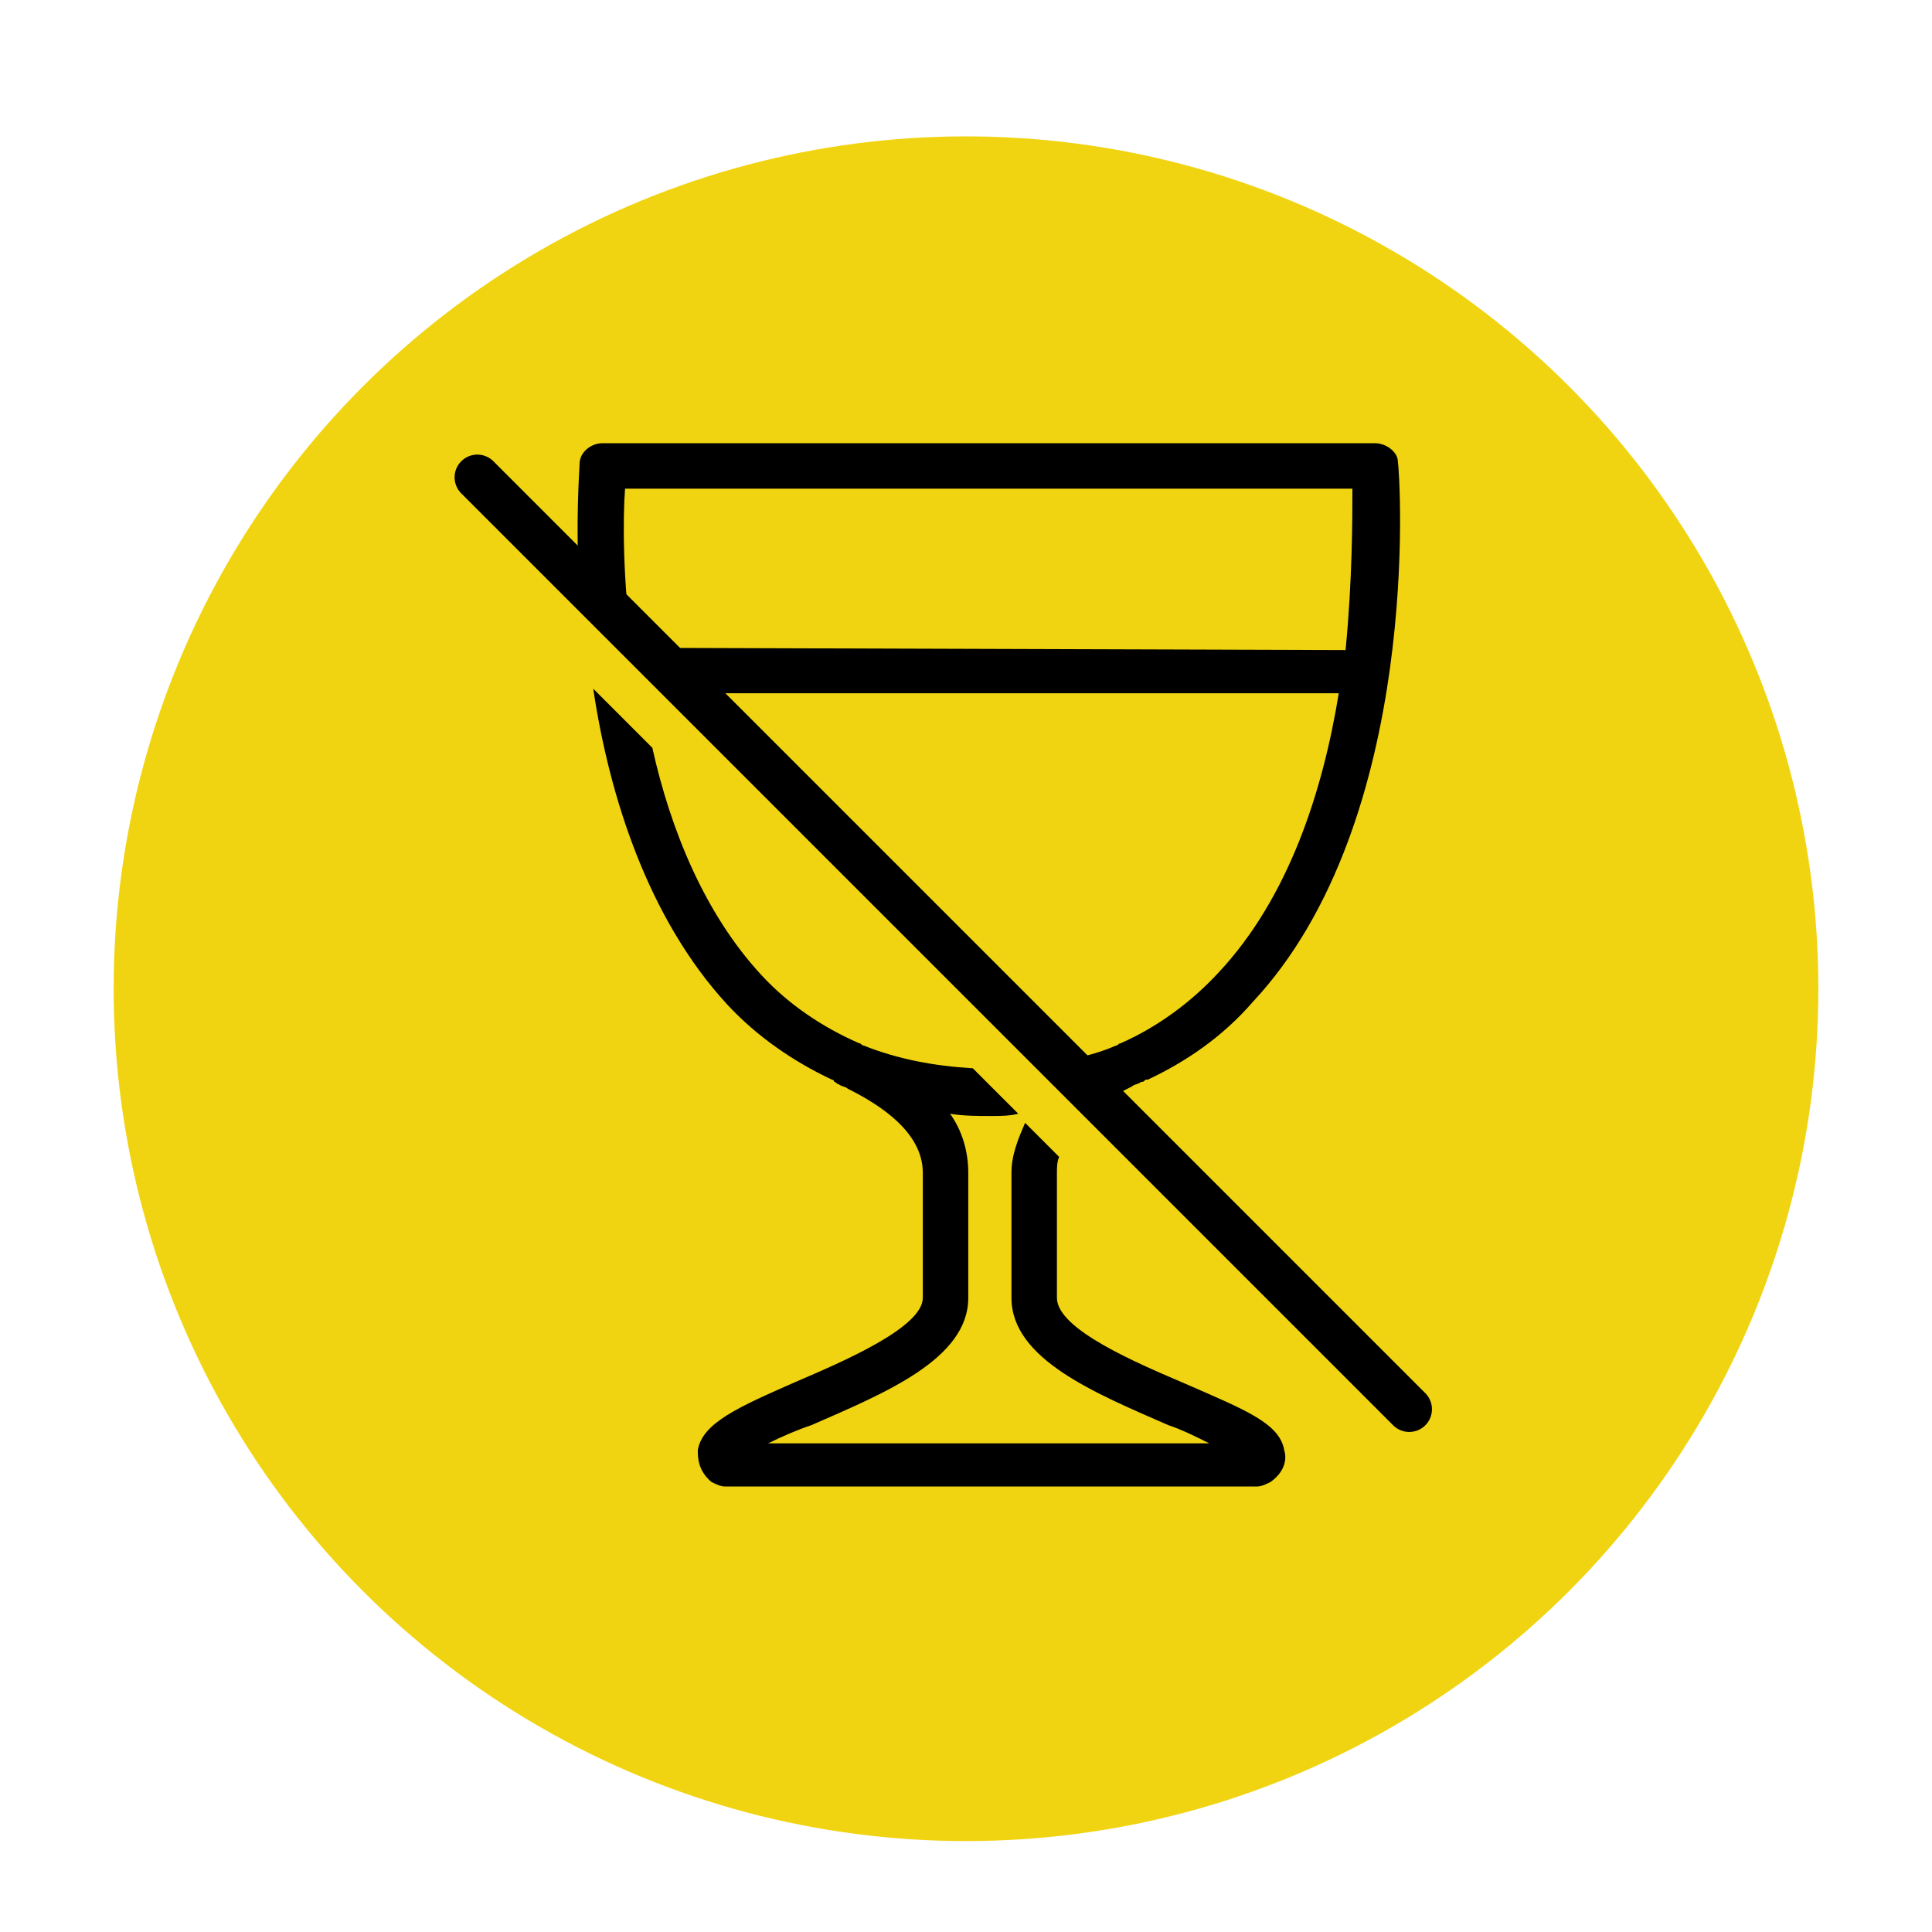 <?xml version="1.0" encoding="UTF-8"?> <svg xmlns="http://www.w3.org/2000/svg" width="170" height="170" viewBox="0 0 170 170" fill="none"> <g clip-path="url(#clip0)"> <g filter="url(#filter0_d)"> <circle cx="85" cy="85" r="75" fill="#F1D411"></circle> </g> <path d="M55.6 57C54.8 51 54.8 45.6 55 43H119C119 45.6 119 51 118.4 57.2L55.6 57L59.6 61H117.8C116.4 69.6 113.4 79 107.2 85.6C104.8 88.2 101.8 90.4 98.6 91.8C98.4 91.8 98.4 92 98.2 92C96.4 92.8 94.4 93.2 92.2 93.6L96.2 97.6C97.2 96.8 98.4 96.2 99.6 95.6C99.8 95.4 100.2 95.4 100.4 95.2C100.6 95.2 100.6 95.2 100.8 95C100.8 95 100.8 95 101 95C104.4 93.4 107.6 91.2 110.2 88.2C125.2 72.2 123.2 41.8 123 40.6C123 39.8 122 39 121 39H53C52 39 51 39.8 51 40.8C51 41.2 50.6 46 51 52.6L55.6 57ZM104.4 121.8C100.2 120 93 117 93 114.2V103.2C93 102.8 93 102.2 93.2 101.8L90.2 98.8C89.6 100.2 89 101.6 89 103.2V114.2C89 119.6 96.4 122.6 102.8 125.4C104 125.8 105.2 126.4 106.4 127H67.6C68.8 126.4 70.2 125.8 71.4 125.4C77.8 122.6 85.2 119.6 85.2 114.2V103.2C85.2 101.2 84.6 99.4 83.6 98C84.8 98.2 86 98.2 87.2 98.2C88 98.2 88.8 98.2 89.6 98L85.6 94C82.2 93.8 79 93.2 76 92C75.8 92 75.8 91.8 75.6 91.8C72.4 90.4 69.4 88.4 67 85.8C62 80.4 59 73 57.4 65.8L52.2 60.6C53.6 70 57 80.8 64 88.4C66.6 91.2 69.8 93.4 73.2 95C73.2 95 73.4 95 73.4 95.2C73.6 95.2 73.6 95.4 73.8 95.4C74 95.6 74.4 95.6 74.6 95.8C77.4 97.2 81.2 99.6 81.2 103.2V114.2C81.2 116.8 74.2 119.8 70 121.6C65 123.8 61.8 125.2 61.4 127.6C61.4 128.2 61.4 129.4 62.6 130.4C63 130.6 63.4 130.8 63.8 130.8H110.6C111 130.8 111.4 130.6 111.8 130.4C113.2 129.4 113.2 128.2 113 127.6C112.6 125.2 109.4 124 104.4 121.8Z" fill="black"></path> <path d="M42 42L124 124" stroke="black" stroke-width="4" stroke-miterlimit="10" stroke-linecap="round" stroke-linejoin="round"></path> </g> <defs> <filter id="filter0_d" x="0" y="2" width="170" height="170" filterUnits="userSpaceOnUse" color-interpolation-filters="sRGB"> <feFlood flood-opacity="0" result="BackgroundImageFix"></feFlood> <feColorMatrix in="SourceAlpha" type="matrix" values="0 0 0 0 0 0 0 0 0 0 0 0 0 0 0 0 0 0 127 0"></feColorMatrix> <feOffset dy="2"></feOffset> <feGaussianBlur stdDeviation="5"></feGaussianBlur> <feColorMatrix type="matrix" values="0 0 0 0 0 0 0 0 0 0 0 0 0 0 0 0 0 0 0.1 0"></feColorMatrix> <feBlend mode="normal" in2="BackgroundImageFix" result="effect1_dropShadow"></feBlend> <feBlend mode="normal" in="SourceGraphic" in2="effect1_dropShadow" result="shape"></feBlend> </filter> <clipPath id="clip0"> <rect width="170" height="170" fill="white"></rect> </clipPath> </defs> </svg> 
